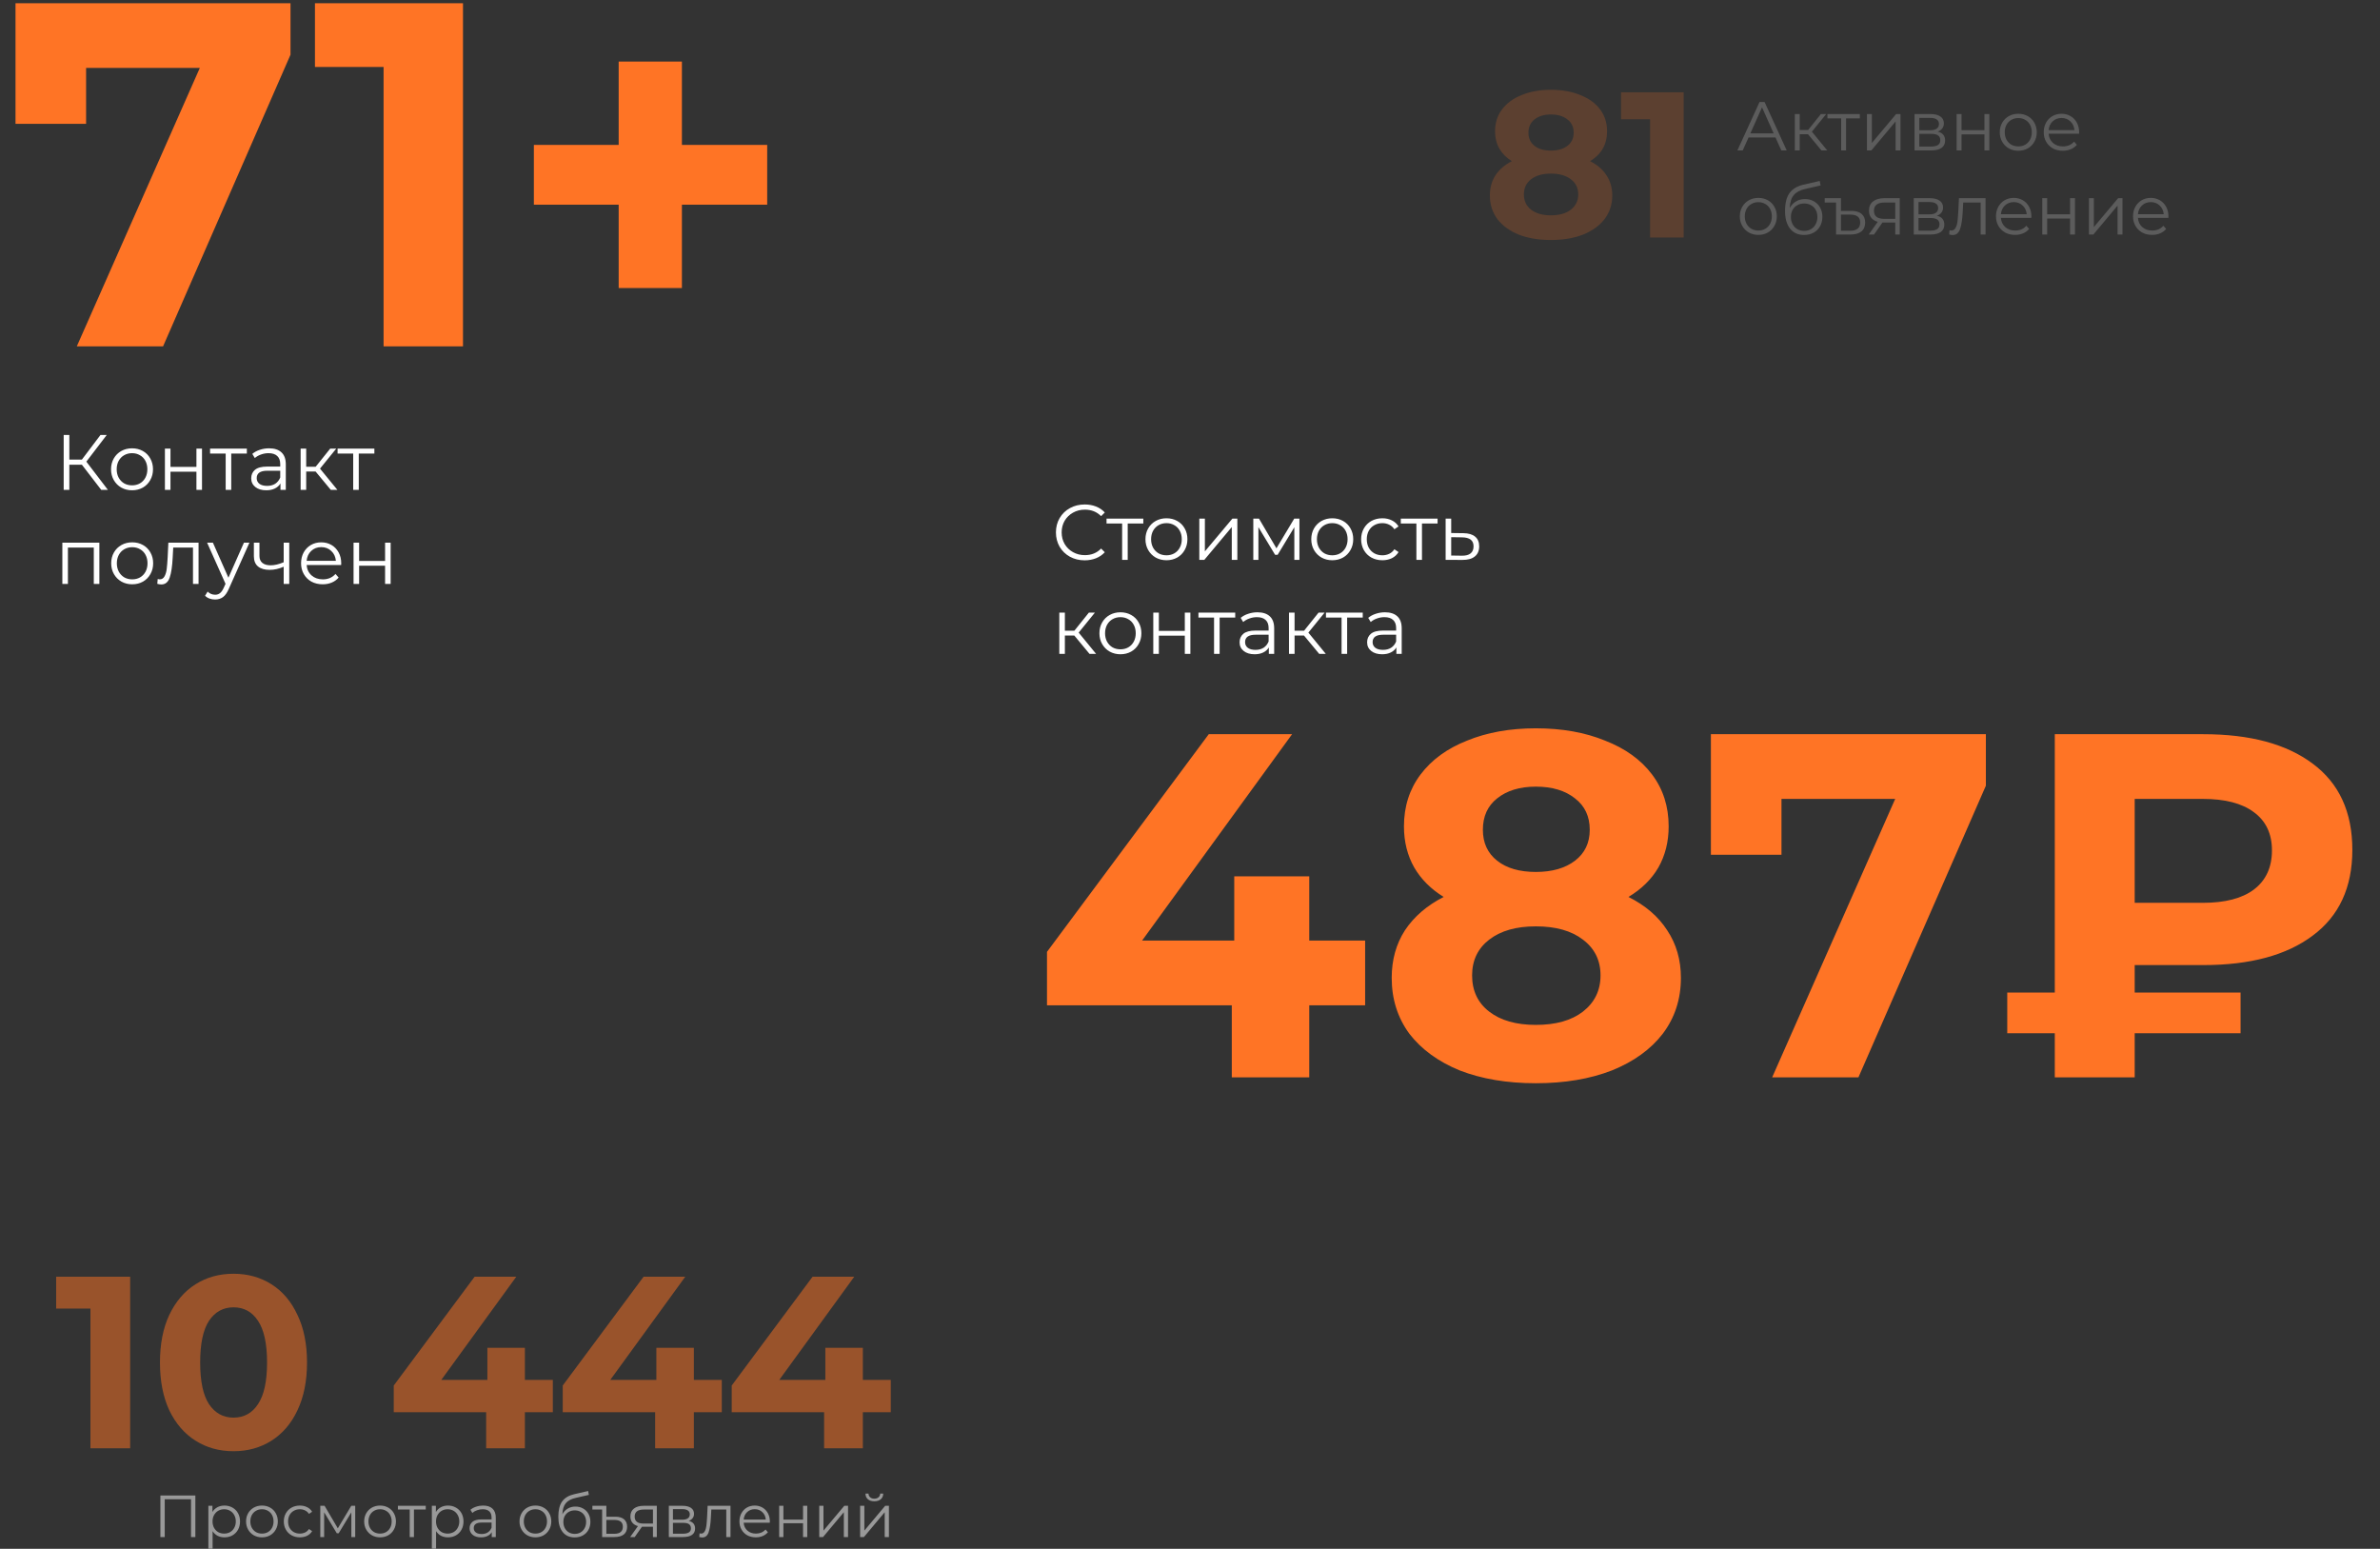 <?xml version="1.0" encoding="UTF-8"?> <svg xmlns="http://www.w3.org/2000/svg" width="481" height="313" viewBox="0 0 481 313" fill="none"><rect x="0" y="0" width="481" height="313" fill="#333333" stroke="none"/><path d="M58.712 0.653V11.055L32.954 70H15.519L40.384 13.73H17.401V25.024H3.135V0.653H58.712ZM93.571 0.653V70H77.523V13.532H63.653V0.653H93.571ZM155.052 41.37H137.815V58.211H125.035V41.37H107.897V29.284H125.035V12.442H137.815V29.284H155.052V41.37Z" fill="#FF7425"></path><path opacity="0.5" d="M26.306 258.004V292.678H18.281V264.444H11.347V258.004H26.306ZM47.189 293.272C44.316 293.272 41.757 292.562 39.511 291.142C37.266 289.722 35.499 287.675 34.211 285C32.956 282.292 32.329 279.073 32.329 275.341C32.329 271.61 32.956 268.406 34.211 265.732C35.499 263.024 37.266 260.96 39.511 259.54C41.757 258.12 44.316 257.41 47.189 257.41C50.062 257.41 52.621 258.12 54.867 259.54C57.112 260.96 58.862 263.024 60.117 265.732C61.405 268.406 62.049 271.61 62.049 275.341C62.049 279.073 61.405 282.292 60.117 285C58.862 287.675 57.112 289.722 54.867 291.142C52.621 292.562 50.062 293.272 47.189 293.272ZM47.189 286.486C49.303 286.486 50.954 285.578 52.142 283.762C53.364 281.946 53.975 279.139 53.975 275.341C53.975 271.544 53.364 268.737 52.142 266.92C50.954 265.104 49.303 264.196 47.189 264.196C45.109 264.196 43.458 265.104 42.236 266.92C41.047 268.737 40.453 271.544 40.453 275.341C40.453 279.139 41.047 281.946 42.236 283.762C43.458 285.578 45.109 286.486 47.189 286.486ZM111.727 285.396H106.08V292.678H98.254V285.396H79.579V279.997L95.925 258.004H104.346L89.189 278.858H98.501V272.369H106.08V278.858H111.727V285.396ZM145.877 285.396H140.231V292.678H132.404V285.396H113.73V279.997L130.076 258.004H138.497L123.34 278.858H132.652V272.369H140.231V278.858H145.877V285.396ZM180.028 285.396H174.382V292.678H166.555V285.396H147.881V279.997L164.227 258.004H172.648L157.491 278.858H166.803V272.369H174.382V278.858H180.028V285.396Z" fill="#FF7425"></path><path opacity="0.2" d="M321.355 32.57C322.808 33.296 323.913 34.247 324.667 35.421C325.45 36.595 325.841 37.951 325.841 39.488C325.841 41.305 325.324 42.898 324.29 44.268C323.256 45.61 321.802 46.658 319.929 47.413C318.056 48.14 315.89 48.503 313.43 48.503C310.97 48.503 308.804 48.14 306.931 47.413C305.086 46.658 303.646 45.61 302.612 44.268C301.605 42.898 301.102 41.305 301.102 39.488C301.102 37.951 301.48 36.595 302.234 35.421C303.017 34.247 304.121 33.296 305.547 32.57C304.457 31.899 303.618 31.06 303.031 30.054C302.444 29.02 302.151 27.845 302.151 26.532C302.151 24.826 302.626 23.345 303.576 22.087C304.527 20.829 305.854 19.865 307.56 19.194C309.265 18.495 311.222 18.145 313.43 18.145C315.666 18.145 317.637 18.495 319.342 19.194C321.075 19.865 322.417 20.829 323.367 22.087C324.318 23.345 324.793 24.826 324.793 26.532C324.793 27.845 324.5 29.02 323.913 30.054C323.325 31.06 322.473 31.899 321.355 32.57ZM313.43 23.135C312.06 23.135 310.956 23.471 310.117 24.142C309.307 24.785 308.901 25.679 308.901 26.825C308.901 27.943 309.307 28.824 310.117 29.467C310.928 30.11 312.032 30.431 313.43 30.431C314.828 30.431 315.946 30.11 316.784 29.467C317.623 28.824 318.042 27.943 318.042 26.825C318.042 25.679 317.623 24.785 316.784 24.142C315.946 23.471 314.828 23.135 313.43 23.135ZM313.43 43.513C315.135 43.513 316.477 43.136 317.455 42.381C318.462 41.599 318.965 40.564 318.965 39.279C318.965 37.993 318.462 36.972 317.455 36.218C316.477 35.463 315.135 35.085 313.43 35.085C311.753 35.085 310.425 35.463 309.446 36.218C308.468 36.972 307.979 37.993 307.979 39.279C307.979 40.592 308.468 41.627 309.446 42.381C310.425 43.136 311.753 43.513 313.43 43.513ZM340.272 18.649V48H333.479V24.1H327.609V18.649H340.272Z" fill="#FF7425"></path><path d="M16.548 93.912H14.012V99H12.87V87.905H14.012V92.882H16.548L20.304 87.905H21.572L17.451 93.294L21.81 99H20.463L16.548 93.912ZM26.69 99.079C25.887 99.079 25.163 98.9 24.519 98.54C23.874 98.171 23.367 97.663 22.997 97.019C22.627 96.374 22.442 95.645 22.442 94.831C22.442 94.018 22.627 93.288 22.997 92.644C23.367 91.999 23.874 91.497 24.519 91.138C25.163 90.779 25.887 90.599 26.69 90.599C27.493 90.599 28.217 90.779 28.862 91.138C29.506 91.497 30.008 91.999 30.367 92.644C30.737 93.288 30.922 94.018 30.922 94.831C30.922 95.645 30.737 96.374 30.367 97.019C30.008 97.663 29.506 98.171 28.862 98.54C28.217 98.9 27.493 99.079 26.69 99.079ZM26.69 98.081C27.282 98.081 27.81 97.949 28.275 97.684C28.751 97.41 29.121 97.024 29.385 96.527C29.649 96.031 29.781 95.465 29.781 94.831C29.781 94.197 29.649 93.632 29.385 93.135C29.121 92.639 28.751 92.258 28.275 91.994C27.81 91.719 27.282 91.582 26.69 91.582C26.098 91.582 25.565 91.719 25.089 91.994C24.624 92.258 24.254 92.639 23.98 93.135C23.715 93.632 23.583 94.197 23.583 94.831C23.583 95.465 23.715 96.031 23.98 96.527C24.254 97.024 24.624 97.41 25.089 97.684C25.565 97.949 26.098 98.081 26.69 98.081ZM33.328 90.663H34.453V94.356H39.699V90.663H40.825V99H39.699V95.323H34.453V99H33.328V90.663ZM49.888 91.661H46.734V99H45.609V91.661H42.454V90.663H49.888V91.661ZM54.384 90.599C55.473 90.599 56.308 90.874 56.889 91.423C57.47 91.962 57.761 92.765 57.761 93.833V99H56.683V97.7C56.429 98.133 56.054 98.472 55.557 98.715C55.071 98.958 54.49 99.079 53.814 99.079C52.884 99.079 52.144 98.857 51.595 98.413C51.045 97.97 50.77 97.383 50.77 96.654C50.77 95.946 51.024 95.376 51.531 94.942C52.049 94.509 52.868 94.292 53.988 94.292H56.635V93.785C56.635 93.067 56.434 92.522 56.033 92.153C55.631 91.772 55.045 91.582 54.273 91.582C53.745 91.582 53.238 91.672 52.752 91.851C52.266 92.02 51.848 92.258 51.5 92.565L50.992 91.725C51.415 91.365 51.922 91.091 52.514 90.9C53.106 90.7 53.729 90.599 54.384 90.599ZM53.988 98.192C54.622 98.192 55.166 98.049 55.621 97.764C56.075 97.468 56.413 97.045 56.635 96.496V95.132H54.02C52.593 95.132 51.88 95.629 51.88 96.622C51.88 97.109 52.065 97.494 52.435 97.779C52.805 98.054 53.322 98.192 53.988 98.192ZM63.784 95.291H61.882V99H60.757V90.663H61.882V94.324H63.8L66.732 90.663H67.953L64.672 94.704L68.191 99H66.859L63.784 95.291ZM75.661 91.661H72.507V99H71.381V91.661H68.227V90.663H75.661V91.661ZM20.082 109.663V118H18.957V110.661H13.726V118H12.601V109.663H20.082ZM26.721 118.079C25.918 118.079 25.194 117.9 24.55 117.54C23.905 117.17 23.398 116.663 23.028 116.019C22.658 115.374 22.473 114.645 22.473 113.831C22.473 113.018 22.658 112.288 23.028 111.644C23.398 110.999 23.905 110.497 24.55 110.138C25.194 109.779 25.918 109.599 26.721 109.599C27.524 109.599 28.248 109.779 28.893 110.138C29.537 110.497 30.039 110.999 30.398 111.644C30.768 112.288 30.953 113.018 30.953 113.831C30.953 114.645 30.768 115.374 30.398 116.019C30.039 116.663 29.537 117.17 28.893 117.54C28.248 117.9 27.524 118.079 26.721 118.079ZM26.721 117.081C27.313 117.081 27.841 116.949 28.306 116.684C28.782 116.41 29.151 116.024 29.416 115.527C29.68 115.031 29.812 114.465 29.812 113.831C29.812 113.197 29.68 112.632 29.416 112.135C29.151 111.639 28.782 111.258 28.306 110.994C27.841 110.719 27.313 110.582 26.721 110.582C26.129 110.582 25.596 110.719 25.12 110.994C24.655 111.258 24.285 111.639 24.011 112.135C23.747 112.632 23.614 113.197 23.614 113.831C23.614 114.465 23.747 115.031 24.011 115.527C24.285 116.024 24.655 116.41 25.12 116.684C25.596 116.949 26.129 117.081 26.721 117.081ZM40.128 109.663V118H39.002V110.661H35.008L34.897 112.722C34.812 114.455 34.612 115.786 34.295 116.716C33.978 117.646 33.412 118.111 32.599 118.111C32.377 118.111 32.107 118.069 31.79 117.984L31.87 117.017C32.06 117.06 32.192 117.081 32.266 117.081C32.699 117.081 33.027 116.88 33.249 116.478C33.471 116.077 33.618 115.58 33.692 114.988C33.766 114.397 33.83 113.615 33.883 112.642L34.025 109.663H40.128ZM50.412 109.663L46.243 118.999C45.905 119.781 45.514 120.335 45.071 120.663C44.627 120.99 44.093 121.154 43.47 121.154C43.068 121.154 42.693 121.091 42.344 120.964C41.996 120.837 41.694 120.647 41.441 120.393L41.964 119.553C42.386 119.976 42.894 120.187 43.486 120.187C43.866 120.187 44.188 120.082 44.452 119.87C44.727 119.659 44.981 119.3 45.213 118.793L45.578 117.984L41.853 109.663H43.026L46.164 116.748L49.303 109.663H50.412ZM58.458 109.663V118H57.333V114.529C56.371 114.951 55.425 115.163 54.496 115.163C53.492 115.163 52.71 114.936 52.15 114.481C51.59 114.016 51.31 113.324 51.31 112.405V109.663H52.435V112.341C52.435 112.965 52.636 113.44 53.037 113.768C53.439 114.085 53.994 114.243 54.702 114.243C55.484 114.243 56.361 114.037 57.333 113.625V109.663H58.458ZM68.946 114.18H61.971C62.035 115.046 62.368 115.749 62.97 116.288C63.572 116.816 64.333 117.081 65.252 117.081C65.77 117.081 66.246 116.991 66.679 116.811C67.112 116.621 67.487 116.346 67.804 115.987L68.438 116.716C68.069 117.16 67.604 117.498 67.043 117.731C66.494 117.963 65.886 118.079 65.221 118.079C64.365 118.079 63.604 117.9 62.938 117.54C62.283 117.17 61.771 116.663 61.401 116.019C61.031 115.374 60.846 114.645 60.846 113.831C60.846 113.018 61.02 112.288 61.369 111.644C61.728 110.999 62.214 110.497 62.827 110.138C63.451 109.779 64.148 109.599 64.919 109.599C65.691 109.599 66.383 109.779 66.996 110.138C67.609 110.497 68.09 110.999 68.438 111.644C68.787 112.278 68.962 113.007 68.962 113.831L68.946 114.18ZM64.919 110.566C64.116 110.566 63.44 110.825 62.891 111.343C62.352 111.85 62.045 112.516 61.971 113.34H67.884C67.81 112.516 67.498 111.85 66.948 111.343C66.409 110.825 65.733 110.566 64.919 110.566ZM71.453 109.663H72.578V113.356H77.825V109.663H78.95V118H77.825V114.323H72.578V118H71.453V109.663Z" fill="white"></path><path opacity="0.2" d="M358.832 27.785H353.381L352.207 30.398H351.131L355.603 20.615H356.623L361.096 30.398H360.006L358.832 27.785ZM358.454 26.946L356.106 21.691L353.758 26.946H358.454ZM365.403 27.128H363.726V30.398H362.733V23.047H363.726V26.275H365.417L368.003 23.047H369.079L366.186 26.611L369.288 30.398H368.114L365.403 27.128ZM375.876 23.927H373.094V30.398H372.102V23.927H369.321V23.047H375.876V23.927ZM377.311 23.047H378.303V28.889L383.209 23.047H384.089V30.398H383.097V24.556L378.205 30.398H377.311V23.047ZM391.616 26.597C392.613 26.83 393.111 27.431 393.111 28.4C393.111 29.043 392.874 29.537 392.398 29.881C391.923 30.226 391.215 30.398 390.274 30.398H386.933V23.047H390.176C391.015 23.047 391.672 23.21 392.147 23.536C392.622 23.862 392.86 24.328 392.86 24.933C392.86 25.334 392.748 25.679 392.524 25.968C392.31 26.247 392.007 26.457 391.616 26.597ZM387.898 26.317H390.106C390.675 26.317 391.108 26.21 391.406 25.996C391.713 25.781 391.867 25.469 391.867 25.059C391.867 24.649 391.713 24.342 391.406 24.137C391.108 23.932 390.675 23.829 390.106 23.829H387.898V26.317ZM390.232 29.616C390.866 29.616 391.341 29.513 391.658 29.308C391.974 29.103 392.133 28.782 392.133 28.344C392.133 27.906 391.988 27.584 391.699 27.379C391.411 27.165 390.954 27.058 390.33 27.058H387.898V29.616H390.232ZM395.437 23.047H396.429V26.303H401.056V23.047H402.048V30.398H401.056V27.156H396.429V30.398H395.437V23.047ZM407.901 30.468C407.193 30.468 406.555 30.31 405.987 29.993C405.418 29.667 404.971 29.22 404.645 28.651C404.319 28.083 404.156 27.44 404.156 26.723C404.156 26.005 404.319 25.362 404.645 24.794C404.971 24.225 405.418 23.783 405.987 23.466C406.555 23.149 407.193 22.991 407.901 22.991C408.61 22.991 409.248 23.149 409.816 23.466C410.385 23.783 410.827 24.225 411.144 24.794C411.47 25.362 411.633 26.005 411.633 26.723C411.633 27.44 411.47 28.083 411.144 28.651C410.827 29.22 410.385 29.667 409.816 29.993C409.248 30.31 408.61 30.468 407.901 30.468ZM407.901 29.588C408.423 29.588 408.889 29.471 409.299 29.238C409.718 28.996 410.045 28.656 410.278 28.218C410.51 27.78 410.627 27.282 410.627 26.723C410.627 26.163 410.51 25.665 410.278 25.227C410.045 24.789 409.718 24.454 409.299 24.221C408.889 23.978 408.423 23.857 407.901 23.857C407.38 23.857 406.909 23.978 406.49 24.221C406.08 24.454 405.754 24.789 405.511 25.227C405.278 25.665 405.162 26.163 405.162 26.723C405.162 27.282 405.278 27.78 405.511 28.218C405.754 28.656 406.08 28.996 406.49 29.238C406.909 29.471 407.38 29.588 407.901 29.588ZM420.183 27.03H414.034C414.09 27.794 414.383 28.414 414.914 28.889C415.445 29.355 416.116 29.588 416.927 29.588C417.383 29.588 417.803 29.509 418.185 29.35C418.567 29.183 418.898 28.94 419.177 28.623L419.736 29.266C419.41 29.658 419 29.956 418.506 30.161C418.022 30.366 417.486 30.468 416.899 30.468C416.144 30.468 415.473 30.31 414.886 29.993C414.309 29.667 413.857 29.22 413.531 28.651C413.204 28.083 413.041 27.44 413.041 26.723C413.041 26.005 413.195 25.362 413.503 24.794C413.819 24.225 414.248 23.783 414.788 23.466C415.338 23.149 415.953 22.991 416.633 22.991C417.314 22.991 417.924 23.149 418.464 23.466C419.005 23.783 419.429 24.225 419.736 24.794C420.044 25.353 420.197 25.996 420.197 26.723L420.183 27.03ZM416.633 23.843C415.925 23.843 415.329 24.072 414.844 24.528C414.369 24.975 414.099 25.562 414.034 26.289H419.247C419.182 25.562 418.907 24.975 418.422 24.528C417.947 24.072 417.351 23.843 416.633 23.843ZM355.366 47.468C354.657 47.468 354.019 47.31 353.451 46.993C352.882 46.667 352.435 46.22 352.109 45.651C351.783 45.083 351.62 44.44 351.62 43.722C351.62 43.005 351.783 42.362 352.109 41.794C352.435 41.225 352.882 40.783 353.451 40.466C354.019 40.149 354.657 39.991 355.366 39.991C356.074 39.991 356.712 40.149 357.28 40.466C357.849 40.783 358.291 41.225 358.608 41.794C358.934 42.362 359.097 43.005 359.097 43.722C359.097 44.44 358.934 45.083 358.608 45.651C358.291 46.22 357.849 46.667 357.28 46.993C356.712 47.31 356.074 47.468 355.366 47.468ZM355.366 46.588C355.887 46.588 356.353 46.471 356.763 46.238C357.183 45.996 357.509 45.656 357.742 45.218C357.975 44.78 358.091 44.282 358.091 43.722C358.091 43.163 357.975 42.665 357.742 42.227C357.509 41.789 357.183 41.454 356.763 41.221C356.353 40.978 355.887 40.857 355.366 40.857C354.844 40.857 354.373 40.978 353.954 41.221C353.544 41.454 353.218 41.789 352.975 42.227C352.743 42.665 352.626 43.163 352.626 43.722C352.626 44.282 352.743 44.78 352.975 45.218C353.218 45.656 353.544 45.996 353.954 46.238C354.373 46.471 354.844 46.588 355.366 46.588ZM364.782 40.228C365.463 40.228 366.068 40.382 366.599 40.69C367.14 40.988 367.559 41.412 367.857 41.962C368.155 42.502 368.304 43.121 368.304 43.82C368.304 44.538 368.146 45.176 367.829 45.735C367.522 46.285 367.088 46.714 366.529 47.021C365.97 47.329 365.327 47.482 364.601 47.482C363.38 47.482 362.434 47.054 361.763 46.196C361.092 45.339 360.757 44.156 360.757 42.646C360.757 41.072 361.055 39.865 361.651 39.026C362.257 38.188 363.198 37.619 364.475 37.321L367.773 36.566L367.941 37.475L364.838 38.188C363.785 38.421 363.012 38.835 362.518 39.432C362.024 40.019 361.754 40.89 361.707 42.045C362.006 41.477 362.42 41.034 362.951 40.718C363.482 40.391 364.093 40.228 364.782 40.228ZM364.629 46.658C365.141 46.658 365.598 46.541 365.998 46.308C366.408 46.066 366.725 45.73 366.949 45.302C367.182 44.873 367.298 44.389 367.298 43.848C367.298 43.308 367.186 42.833 366.963 42.423C366.739 42.013 366.422 41.696 366.012 41.472C365.612 41.239 365.15 41.123 364.629 41.123C364.107 41.123 363.641 41.239 363.231 41.472C362.83 41.696 362.513 42.013 362.28 42.423C362.057 42.833 361.945 43.308 361.945 43.848C361.945 44.389 362.057 44.873 362.28 45.302C362.513 45.73 362.835 46.066 363.245 46.308C363.655 46.541 364.116 46.658 364.629 46.658ZM374.17 42.618C375.074 42.618 375.763 42.823 376.238 43.233C376.714 43.643 376.951 44.221 376.951 44.967C376.951 45.758 376.695 46.364 376.182 46.783C375.67 47.193 374.934 47.398 373.974 47.398H371.067V40.927H368.775V40.047H372.059V42.618H374.17ZM373.96 46.63C374.612 46.63 375.106 46.49 375.442 46.21C375.777 45.931 375.945 45.516 375.945 44.967C375.945 43.904 375.283 43.373 373.96 43.373H372.059V46.63H373.96ZM383.94 40.047V47.398H383.032V44.967H380.725H380.446L378.741 47.398H377.664L379.495 44.827C378.927 44.668 378.489 44.398 378.182 44.016C377.874 43.634 377.72 43.15 377.72 42.562C377.72 41.742 378 41.118 378.559 40.69C379.118 40.261 379.882 40.047 380.851 40.047H383.94ZM378.727 42.59C378.727 43.681 379.421 44.226 380.809 44.226H383.032V40.927H380.879C379.444 40.927 378.727 41.482 378.727 42.59ZM391.452 43.597C392.449 43.83 392.947 44.431 392.947 45.4C392.947 46.043 392.71 46.536 392.235 46.881C391.759 47.226 391.051 47.398 390.11 47.398H386.77V40.047H390.012C390.851 40.047 391.508 40.21 391.983 40.536C392.458 40.862 392.696 41.328 392.696 41.934C392.696 42.334 392.584 42.679 392.36 42.968C392.146 43.247 391.843 43.457 391.452 43.597ZM387.734 43.317H389.942C390.511 43.317 390.944 43.21 391.242 42.996C391.55 42.781 391.703 42.469 391.703 42.059C391.703 41.649 391.55 41.342 391.242 41.137C390.944 40.932 390.511 40.829 389.942 40.829H387.734V43.317ZM390.068 46.616C390.702 46.616 391.177 46.513 391.494 46.308C391.811 46.103 391.969 45.782 391.969 45.344C391.969 44.906 391.825 44.584 391.536 44.379C391.247 44.165 390.79 44.058 390.166 44.058H387.734V46.616H390.068ZM401.283 40.047V47.398H400.291V40.927H396.769L396.671 42.744C396.596 44.272 396.419 45.446 396.14 46.266C395.86 47.086 395.362 47.496 394.644 47.496C394.448 47.496 394.211 47.459 393.931 47.385L394.001 46.532C394.169 46.569 394.285 46.588 394.351 46.588C394.733 46.588 395.021 46.411 395.217 46.057C395.413 45.703 395.543 45.265 395.609 44.743C395.674 44.221 395.73 43.532 395.776 42.674L395.902 40.047H401.283ZM410.533 44.03H404.384C404.44 44.794 404.733 45.414 405.264 45.889C405.795 46.355 406.466 46.588 407.277 46.588C407.733 46.588 408.153 46.509 408.535 46.35C408.917 46.182 409.248 45.94 409.527 45.623L410.086 46.266C409.76 46.658 409.35 46.956 408.856 47.161C408.372 47.366 407.836 47.468 407.249 47.468C406.494 47.468 405.823 47.31 405.236 46.993C404.659 46.667 404.207 46.22 403.88 45.651C403.554 45.083 403.391 44.44 403.391 43.722C403.391 43.005 403.545 42.362 403.853 41.794C404.169 41.225 404.598 40.783 405.138 40.466C405.688 40.149 406.303 39.991 406.983 39.991C407.664 39.991 408.274 40.149 408.814 40.466C409.355 40.783 409.779 41.225 410.086 41.794C410.394 42.353 410.547 42.996 410.547 43.722L410.533 44.03ZM406.983 40.843C406.275 40.843 405.679 41.072 405.194 41.528C404.719 41.975 404.449 42.562 404.384 43.289H409.597C409.532 42.562 409.257 41.975 408.772 41.528C408.297 41.072 407.701 40.843 406.983 40.843ZM412.744 40.047H413.736V43.303H418.363V40.047H419.355V47.398H418.363V44.156H413.736V47.398H412.744V40.047ZM422.176 40.047H423.168V45.889L428.074 40.047H428.954V47.398H427.962V41.556L423.07 47.398H422.176V40.047ZM438.228 44.03H432.078C432.134 44.794 432.427 45.414 432.959 45.889C433.49 46.355 434.161 46.588 434.971 46.588C435.428 46.588 435.847 46.509 436.229 46.35C436.611 46.182 436.942 45.94 437.221 45.623L437.781 46.266C437.454 46.658 437.044 46.956 436.551 47.161C436.066 47.366 435.53 47.468 434.943 47.468C434.188 47.468 433.518 47.31 432.931 46.993C432.353 46.667 431.901 46.22 431.575 45.651C431.249 45.083 431.086 44.44 431.086 43.722C431.086 43.005 431.239 42.362 431.547 41.794C431.864 41.225 432.292 40.783 432.833 40.466C433.382 40.149 433.997 39.991 434.678 39.991C435.358 39.991 435.968 40.149 436.509 40.466C437.049 40.783 437.473 41.225 437.781 41.794C438.088 42.353 438.242 42.996 438.242 43.722L438.228 44.03ZM434.678 40.843C433.969 40.843 433.373 41.072 432.889 41.528C432.413 41.975 432.143 42.562 432.078 43.289H437.291C437.226 42.562 436.951 41.975 436.467 41.528C435.991 41.072 435.395 40.843 434.678 40.843Z" fill="white"></path><path d="M275.894 203.156H264.6V217.719H248.947V203.156H211.599V192.358L244.291 148.372H261.133L230.818 190.079H249.443V177.101H264.6V190.079H275.894V203.156ZM329.114 181.262C332.548 182.979 335.157 185.225 336.94 187.999C338.789 190.773 339.714 193.976 339.714 197.608C339.714 201.901 338.492 205.666 336.049 208.902C333.605 212.072 330.171 214.549 325.746 216.332C321.321 218.049 316.202 218.908 310.39 218.908C304.578 218.908 299.46 218.049 295.035 216.332C290.676 214.549 287.275 212.072 284.831 208.902C282.454 205.666 281.265 201.901 281.265 197.608C281.265 193.976 282.156 190.773 283.94 187.999C285.789 185.225 288.398 182.979 291.766 181.262C289.19 179.677 287.209 177.696 285.822 175.318C284.435 172.875 283.741 170.101 283.741 166.997C283.741 162.968 284.864 159.468 287.11 156.496C289.355 153.524 292.492 151.245 296.521 149.66C300.55 148.009 305.173 147.183 310.39 147.183C315.674 147.183 320.33 148.009 324.359 149.66C328.453 151.245 331.624 153.524 333.869 156.496C336.115 159.468 337.237 162.968 337.237 166.997C337.237 170.101 336.544 172.875 335.157 175.318C333.77 177.696 331.756 179.677 329.114 181.262ZM310.39 158.972C307.154 158.972 304.545 159.765 302.564 161.35C300.649 162.869 299.691 164.982 299.691 167.69C299.691 170.332 300.649 172.412 302.564 173.931C304.479 175.45 307.088 176.21 310.39 176.21C313.693 176.21 316.334 175.45 318.316 173.931C320.297 172.412 321.288 170.332 321.288 167.69C321.288 164.982 320.297 162.869 318.316 161.35C316.334 159.765 313.693 158.972 310.39 158.972ZM310.39 207.119C314.419 207.119 317.589 206.227 319.901 204.444C322.278 202.595 323.467 200.151 323.467 197.113C323.467 194.075 322.278 191.664 319.901 189.881C317.589 188.098 314.419 187.206 310.39 187.206C306.428 187.206 303.291 188.098 300.979 189.881C298.667 191.664 297.512 194.075 297.512 197.113C297.512 200.217 298.667 202.661 300.979 204.444C303.291 206.227 306.428 207.119 310.39 207.119ZM401.349 148.372V158.774L375.592 217.719H358.156L383.022 161.449H360.038V172.743H345.773V148.372H401.349ZM431.424 195.033V200.58H452.822V208.803H431.424V217.719H415.276V208.803H405.667V200.58H415.276V148.372H445.293C454.738 148.372 462.102 150.354 467.385 154.316C472.735 158.279 475.41 164.091 475.41 171.752C475.41 179.347 472.735 185.126 467.385 189.089C462.102 193.051 454.738 195.033 445.293 195.033H431.424ZM459.163 171.851C459.163 168.483 457.941 165.907 455.497 164.124C453.12 162.341 449.685 161.449 445.194 161.449H431.424V182.451H445.194C449.685 182.451 453.12 181.559 455.497 179.776C457.941 177.927 459.163 175.285 459.163 171.851Z" fill="#FF7425"></path><path d="M219.206 113.234C218.107 113.234 217.114 112.991 216.226 112.505C215.349 112.019 214.657 111.348 214.15 110.492C213.653 109.625 213.405 108.658 213.405 107.591C213.405 106.524 213.653 105.562 214.15 104.706C214.657 103.84 215.354 103.163 216.242 102.677C217.13 102.191 218.123 101.948 219.222 101.948C220.046 101.948 220.807 102.085 221.504 102.36C222.202 102.635 222.794 103.037 223.28 103.565L222.535 104.31C221.668 103.433 220.574 102.994 219.254 102.994C218.377 102.994 217.579 103.195 216.86 103.597C216.142 103.998 215.576 104.548 215.164 105.245C214.763 105.942 214.562 106.724 214.562 107.591C214.562 108.457 214.763 109.239 215.164 109.937C215.576 110.634 216.142 111.184 216.86 111.585C217.579 111.987 218.377 112.188 219.254 112.188C220.585 112.188 221.679 111.744 222.535 110.856L223.28 111.601C222.794 112.13 222.197 112.536 221.489 112.822C220.791 113.096 220.03 113.234 219.206 113.234ZM231.065 105.8H227.911V113.139H226.785V105.8H223.631V104.801H231.065V105.8ZM235.745 113.218C234.942 113.218 234.218 113.038 233.573 112.679C232.929 112.309 232.421 111.802 232.052 111.157C231.682 110.513 231.497 109.784 231.497 108.97C231.497 108.156 231.682 107.427 232.052 106.783C232.421 106.138 232.929 105.636 233.573 105.277C234.218 104.917 234.942 104.738 235.745 104.738C236.548 104.738 237.272 104.917 237.916 105.277C238.561 105.636 239.063 106.138 239.422 106.783C239.792 107.427 239.977 108.156 239.977 108.97C239.977 109.784 239.792 110.513 239.422 111.157C239.063 111.802 238.561 112.309 237.916 112.679C237.272 113.038 236.548 113.218 235.745 113.218ZM235.745 112.219C236.337 112.219 236.865 112.087 237.33 111.823C237.805 111.548 238.175 111.163 238.439 110.666C238.704 110.169 238.836 109.604 238.836 108.97C238.836 108.336 238.704 107.771 238.439 107.274C238.175 106.777 237.805 106.397 237.33 106.133C236.865 105.858 236.337 105.721 235.745 105.721C235.153 105.721 234.619 105.858 234.144 106.133C233.679 106.397 233.309 106.777 233.034 107.274C232.77 107.771 232.638 108.336 232.638 108.97C232.638 109.604 232.77 110.169 233.034 110.666C233.309 111.163 233.679 111.548 234.144 111.823C234.619 112.087 235.153 112.219 235.745 112.219ZM242.382 104.801H243.508V111.427L249.071 104.801H250.07V113.139H248.944V106.513L243.397 113.139H242.382V104.801ZM262.615 104.801V113.139H261.585V106.545L258.209 112.124H257.701L254.325 106.529V113.139H253.295V104.801H254.436L257.971 110.809L261.569 104.801H262.615ZM269.257 113.218C268.454 113.218 267.73 113.038 267.086 112.679C266.441 112.309 265.934 111.802 265.564 111.157C265.194 110.513 265.009 109.784 265.009 108.97C265.009 108.156 265.194 107.427 265.564 106.783C265.934 106.138 266.441 105.636 267.086 105.277C267.73 104.917 268.454 104.738 269.257 104.738C270.06 104.738 270.784 104.917 271.429 105.277C272.073 105.636 272.575 106.138 272.934 106.783C273.304 107.427 273.489 108.156 273.489 108.97C273.489 109.784 273.304 110.513 272.934 111.157C272.575 111.802 272.073 112.309 271.429 112.679C270.784 113.038 270.06 113.218 269.257 113.218ZM269.257 112.219C269.849 112.219 270.377 112.087 270.842 111.823C271.318 111.548 271.688 111.163 271.952 110.666C272.216 110.169 272.348 109.604 272.348 108.97C272.348 108.336 272.216 107.771 271.952 107.274C271.688 106.777 271.318 106.397 270.842 106.133C270.377 105.858 269.849 105.721 269.257 105.721C268.665 105.721 268.132 105.858 267.656 106.133C267.191 106.397 266.821 106.777 266.547 107.274C266.283 107.771 266.15 108.336 266.15 108.97C266.15 109.604 266.283 110.169 266.547 110.666C266.821 111.163 267.191 111.548 267.656 111.823C268.132 112.087 268.665 112.219 269.257 112.219ZM279.382 113.218C278.557 113.218 277.818 113.038 277.163 112.679C276.518 112.32 276.011 111.818 275.641 111.173C275.271 110.518 275.086 109.784 275.086 108.97C275.086 108.156 275.271 107.427 275.641 106.783C276.011 106.138 276.518 105.636 277.163 105.277C277.818 104.917 278.557 104.738 279.382 104.738C280.1 104.738 280.739 104.88 281.3 105.166C281.87 105.441 282.319 105.847 282.647 106.386L281.807 106.957C281.532 106.545 281.183 106.238 280.761 106.038C280.338 105.826 279.878 105.721 279.382 105.721C278.779 105.721 278.235 105.858 277.749 106.133C277.273 106.397 276.898 106.777 276.624 107.274C276.359 107.771 276.227 108.336 276.227 108.97C276.227 109.615 276.359 110.185 276.624 110.682C276.898 111.168 277.273 111.548 277.749 111.823C278.235 112.087 278.779 112.219 279.382 112.219C279.878 112.219 280.338 112.119 280.761 111.918C281.183 111.717 281.532 111.411 281.807 110.999L282.647 111.569C282.319 112.108 281.87 112.52 281.3 112.806C280.729 113.081 280.09 113.218 279.382 113.218ZM290.536 105.8H287.382V113.139H286.256V105.8H283.102V104.801H290.536V105.8ZM295.745 107.749C296.791 107.76 297.584 107.992 298.123 108.447C298.672 108.901 298.947 109.556 298.947 110.412C298.947 111.3 298.651 111.982 298.059 112.457C297.478 112.933 296.633 113.165 295.523 113.155L292.163 113.139V104.801H293.288V107.718L295.745 107.749ZM295.46 112.299C296.231 112.309 296.813 112.156 297.204 111.839C297.605 111.511 297.806 111.036 297.806 110.412C297.806 109.799 297.61 109.345 297.219 109.049C296.828 108.753 296.242 108.6 295.46 108.59L293.288 108.558V112.267L295.46 112.299ZM217.114 128.43H215.212V132.139H214.086V123.801H215.212V127.463H217.13L220.062 123.801H221.282L218.001 127.843L221.52 132.139H220.189L217.114 128.43ZM226.442 132.218C225.639 132.218 224.915 132.038 224.27 131.679C223.626 131.309 223.118 130.802 222.749 130.157C222.379 129.513 222.194 128.784 222.194 127.97C222.194 127.156 222.379 126.427 222.749 125.783C223.118 125.138 223.626 124.636 224.27 124.277C224.915 123.917 225.639 123.738 226.442 123.738C227.245 123.738 227.969 123.917 228.613 124.277C229.258 124.636 229.76 125.138 230.119 125.783C230.489 126.427 230.674 127.156 230.674 127.97C230.674 128.784 230.489 129.513 230.119 130.157C229.76 130.802 229.258 131.309 228.613 131.679C227.969 132.038 227.245 132.218 226.442 132.218ZM226.442 131.219C227.034 131.219 227.562 131.087 228.027 130.823C228.502 130.548 228.872 130.163 229.136 129.666C229.401 129.169 229.533 128.604 229.533 127.97C229.533 127.336 229.401 126.771 229.136 126.274C228.872 125.777 228.502 125.397 228.027 125.133C227.562 124.858 227.034 124.721 226.442 124.721C225.85 124.721 225.316 124.858 224.841 125.133C224.376 125.397 224.006 125.777 223.731 126.274C223.467 126.771 223.335 127.336 223.335 127.97C223.335 128.604 223.467 129.169 223.731 129.666C224.006 130.163 224.376 130.548 224.841 130.823C225.316 131.087 225.85 131.219 226.442 131.219ZM233.079 123.801H234.205V127.494H239.451V123.801H240.577V132.139H239.451V128.461H234.205V132.139H233.079V123.801ZM249.64 124.8H246.486V132.139H245.36V124.8H242.206V123.801H249.64V124.8ZM254.136 123.738C255.225 123.738 256.059 124.013 256.641 124.562C257.222 125.101 257.512 125.904 257.512 126.971V132.139H256.434V130.839C256.181 131.272 255.806 131.61 255.309 131.853C254.823 132.096 254.242 132.218 253.566 132.218C252.636 132.218 251.896 131.996 251.346 131.552C250.797 131.108 250.522 130.522 250.522 129.793C250.522 129.085 250.776 128.514 251.283 128.081C251.801 127.648 252.62 127.431 253.74 127.431H256.387V126.924C256.387 126.205 256.186 125.661 255.785 125.291C255.383 124.911 254.797 124.721 254.025 124.721C253.497 124.721 252.99 124.81 252.504 124.99C252.017 125.159 251.6 125.397 251.251 125.703L250.744 124.863C251.167 124.504 251.674 124.229 252.266 124.039C252.858 123.838 253.481 123.738 254.136 123.738ZM253.74 131.33C254.374 131.33 254.918 131.188 255.372 130.902C255.827 130.606 256.165 130.184 256.387 129.634V128.271H253.772C252.345 128.271 251.632 128.768 251.632 129.761C251.632 130.247 251.817 130.633 252.187 130.918C252.556 131.193 253.074 131.33 253.74 131.33ZM263.536 128.43H261.634V132.139H260.508V123.801H261.634V127.463H263.552L266.484 123.801H267.704L264.423 127.843L267.942 132.139H266.611L263.536 128.43ZM275.413 124.8H272.258V132.139H271.133V124.8H267.979V123.801H275.413V124.8ZM279.909 123.738C280.997 123.738 281.832 124.013 282.413 124.562C282.994 125.101 283.285 125.904 283.285 126.971V132.139H282.207V130.839C281.954 131.272 281.579 131.61 281.082 131.853C280.596 132.096 280.015 132.218 279.338 132.218C278.408 132.218 277.669 131.996 277.119 131.552C276.57 131.108 276.295 130.522 276.295 129.793C276.295 129.085 276.549 128.514 277.056 128.081C277.574 127.648 278.393 127.431 279.513 127.431H282.16V126.924C282.16 126.205 281.959 125.661 281.557 125.291C281.156 124.911 280.569 124.721 279.798 124.721C279.27 124.721 278.762 124.81 278.276 124.99C277.79 125.159 277.373 125.397 277.024 125.703L276.517 124.863C276.94 124.504 277.447 124.229 278.039 124.039C278.63 123.838 279.254 123.738 279.909 123.738ZM279.513 131.33C280.147 131.33 280.691 131.188 281.145 130.902C281.6 130.606 281.938 130.184 282.16 129.634V128.271H279.544C278.118 128.271 277.405 128.768 277.405 129.761C277.405 130.247 277.589 130.633 277.959 130.918C278.329 131.193 278.847 131.33 279.513 131.33Z" fill="white"></path><path opacity="0.5" d="M39.484 302.217V310.617H38.608V302.985H33.292V310.617H32.416V302.217H39.484ZM45.366 304.257C45.958 304.257 46.494 304.393 46.974 304.665C47.454 304.929 47.83 305.305 48.102 305.793C48.374 306.281 48.51 306.837 48.51 307.461C48.51 308.093 48.374 308.653 48.102 309.141C47.83 309.629 47.454 310.009 46.974 310.281C46.502 310.545 45.966 310.677 45.366 310.677C44.854 310.677 44.39 310.573 43.974 310.365C43.566 310.149 43.23 309.837 42.966 309.429V312.945H42.114V304.305H42.93V305.553C43.186 305.137 43.522 304.817 43.938 304.593C44.362 304.369 44.838 304.257 45.366 304.257ZM45.306 309.921C45.746 309.921 46.146 309.821 46.506 309.621C46.866 309.413 47.146 309.121 47.346 308.745C47.554 308.369 47.658 307.941 47.658 307.461C47.658 306.981 47.554 306.557 47.346 306.189C47.146 305.813 46.866 305.521 46.506 305.313C46.146 305.105 45.746 305.001 45.306 305.001C44.858 305.001 44.454 305.105 44.094 305.313C43.742 305.521 43.462 305.813 43.254 306.189C43.054 306.557 42.954 306.981 42.954 307.461C42.954 307.941 43.054 308.369 43.254 308.745C43.462 309.121 43.742 309.413 44.094 309.621C44.454 309.821 44.858 309.921 45.306 309.921ZM52.945 310.677C52.337 310.677 51.789 310.541 51.301 310.269C50.813 309.989 50.429 309.605 50.149 309.117C49.869 308.629 49.729 308.077 49.729 307.461C49.729 306.845 49.869 306.293 50.149 305.805C50.429 305.317 50.813 304.937 51.301 304.665C51.789 304.393 52.337 304.257 52.945 304.257C53.553 304.257 54.101 304.393 54.589 304.665C55.077 304.937 55.457 305.317 55.729 305.805C56.009 306.293 56.149 306.845 56.149 307.461C56.149 308.077 56.009 308.629 55.729 309.117C55.457 309.605 55.077 309.989 54.589 310.269C54.101 310.541 53.553 310.677 52.945 310.677ZM52.945 309.921C53.393 309.921 53.793 309.821 54.145 309.621C54.505 309.413 54.785 309.121 54.985 308.745C55.185 308.369 55.285 307.941 55.285 307.461C55.285 306.981 55.185 306.553 54.985 306.177C54.785 305.801 54.505 305.513 54.145 305.313C53.793 305.105 53.393 305.001 52.945 305.001C52.497 305.001 52.093 305.105 51.733 305.313C51.381 305.513 51.101 305.801 50.893 306.177C50.693 306.553 50.593 306.981 50.593 307.461C50.593 307.941 50.693 308.369 50.893 308.745C51.101 309.121 51.381 309.413 51.733 309.621C52.093 309.821 52.497 309.921 52.945 309.921ZM60.61 310.677C59.986 310.677 59.426 310.541 58.93 310.269C58.442 309.997 58.058 309.617 57.778 309.129C57.498 308.633 57.358 308.077 57.358 307.461C57.358 306.845 57.498 306.293 57.778 305.805C58.058 305.317 58.442 304.937 58.93 304.665C59.426 304.393 59.986 304.257 60.61 304.257C61.154 304.257 61.638 304.365 62.062 304.581C62.494 304.789 62.834 305.097 63.082 305.505L62.446 305.937C62.238 305.625 61.974 305.393 61.654 305.241C61.334 305.081 60.986 305.001 60.61 305.001C60.154 305.001 59.742 305.105 59.374 305.313C59.014 305.513 58.73 305.801 58.522 306.177C58.322 306.553 58.222 306.981 58.222 307.461C58.222 307.949 58.322 308.381 58.522 308.757C58.73 309.125 59.014 309.413 59.374 309.621C59.742 309.821 60.154 309.921 60.61 309.921C60.986 309.921 61.334 309.845 61.654 309.693C61.974 309.541 62.238 309.309 62.446 308.997L63.082 309.429C62.834 309.837 62.494 310.149 62.062 310.365C61.63 310.573 61.146 310.677 60.61 310.677ZM71.787 304.305V310.617H71.007V305.625L68.451 309.849H68.067L65.511 305.613V310.617H64.731V304.305H65.596L68.272 308.853L70.996 304.305H71.787ZM76.816 310.677C76.208 310.677 75.66 310.541 75.172 310.269C74.684 309.989 74.3 309.605 74.02 309.117C73.74 308.629 73.6 308.077 73.6 307.461C73.6 306.845 73.74 306.293 74.02 305.805C74.3 305.317 74.684 304.937 75.172 304.665C75.66 304.393 76.208 304.257 76.816 304.257C77.424 304.257 77.972 304.393 78.46 304.665C78.948 304.937 79.328 305.317 79.6 305.805C79.88 306.293 80.02 306.845 80.02 307.461C80.02 308.077 79.88 308.629 79.6 309.117C79.328 309.605 78.948 309.989 78.46 310.269C77.972 310.541 77.424 310.677 76.816 310.677ZM76.816 309.921C77.264 309.921 77.664 309.821 78.016 309.621C78.376 309.413 78.656 309.121 78.856 308.745C79.056 308.369 79.156 307.941 79.156 307.461C79.156 306.981 79.056 306.553 78.856 306.177C78.656 305.801 78.376 305.513 78.016 305.313C77.664 305.105 77.264 305.001 76.816 305.001C76.368 305.001 75.964 305.105 75.604 305.313C75.252 305.513 74.972 305.801 74.764 306.177C74.564 306.553 74.464 306.981 74.464 307.461C74.464 307.941 74.564 308.369 74.764 308.745C74.972 309.121 75.252 309.413 75.604 309.621C75.964 309.821 76.368 309.921 76.816 309.921ZM86.046 305.061H83.659V310.617H82.806V305.061H80.418V304.305H86.046V305.061ZM90.53 304.257C91.122 304.257 91.658 304.393 92.138 304.665C92.618 304.929 92.994 305.305 93.266 305.793C93.538 306.281 93.674 306.837 93.674 307.461C93.674 308.093 93.538 308.653 93.266 309.141C92.994 309.629 92.618 310.009 92.138 310.281C91.666 310.545 91.13 310.677 90.53 310.677C90.018 310.677 89.554 310.573 89.138 310.365C88.73 310.149 88.394 309.837 88.13 309.429V312.945H87.278V304.305H88.094V305.553C88.35 305.137 88.686 304.817 89.102 304.593C89.526 304.369 90.002 304.257 90.53 304.257ZM90.47 309.921C90.91 309.921 91.31 309.821 91.67 309.621C92.03 309.413 92.31 309.121 92.51 308.745C92.718 308.369 92.822 307.941 92.822 307.461C92.822 306.981 92.718 306.557 92.51 306.189C92.31 305.813 92.03 305.521 91.67 305.313C91.31 305.105 90.91 305.001 90.47 305.001C90.022 305.001 89.618 305.105 89.258 305.313C88.906 305.521 88.626 305.813 88.418 306.189C88.218 306.557 88.118 306.981 88.118 307.461C88.118 307.941 88.218 308.369 88.418 308.745C88.626 309.121 88.906 309.413 89.258 309.621C89.618 309.821 90.022 309.921 90.47 309.921ZM97.642 304.257C98.466 304.257 99.098 304.465 99.538 304.881C99.978 305.289 100.198 305.897 100.198 306.705V310.617H99.382V309.633C99.19 309.961 98.906 310.217 98.53 310.401C98.162 310.585 97.722 310.677 97.21 310.677C96.506 310.677 95.946 310.509 95.53 310.173C95.114 309.837 94.906 309.393 94.906 308.841C94.906 308.305 95.098 307.873 95.482 307.545C95.874 307.217 96.494 307.053 97.342 307.053H99.346V306.669C99.346 306.125 99.194 305.713 98.89 305.433C98.586 305.145 98.142 305.001 97.558 305.001C97.158 305.001 96.774 305.069 96.406 305.205C96.038 305.333 95.722 305.513 95.458 305.745L95.074 305.109C95.394 304.837 95.778 304.629 96.226 304.485C96.674 304.333 97.146 304.257 97.642 304.257ZM97.342 310.005C97.822 310.005 98.234 309.897 98.578 309.681C98.922 309.457 99.178 309.137 99.346 308.721V307.689H97.366C96.286 307.689 95.746 308.065 95.746 308.817C95.746 309.185 95.886 309.477 96.166 309.693C96.446 309.901 96.838 310.005 97.342 310.005ZM108.211 310.677C107.603 310.677 107.055 310.541 106.567 310.269C106.079 309.989 105.695 309.605 105.415 309.117C105.135 308.629 104.995 308.077 104.995 307.461C104.995 306.845 105.135 306.293 105.415 305.805C105.695 305.317 106.079 304.937 106.567 304.665C107.055 304.393 107.603 304.257 108.211 304.257C108.819 304.257 109.367 304.393 109.855 304.665C110.343 304.937 110.723 305.317 110.995 305.805C111.275 306.293 111.415 306.845 111.415 307.461C111.415 308.077 111.275 308.629 110.995 309.117C110.723 309.605 110.343 309.989 109.855 310.269C109.367 310.541 108.819 310.677 108.211 310.677ZM108.211 309.921C108.659 309.921 109.059 309.821 109.411 309.621C109.771 309.413 110.051 309.121 110.251 308.745C110.451 308.369 110.551 307.941 110.551 307.461C110.551 306.981 110.451 306.553 110.251 306.177C110.051 305.801 109.771 305.513 109.411 305.313C109.059 305.105 108.659 305.001 108.211 305.001C107.763 305.001 107.359 305.105 106.999 305.313C106.647 305.513 106.367 305.801 106.159 306.177C105.959 306.553 105.859 306.981 105.859 307.461C105.859 307.941 105.959 308.369 106.159 308.745C106.367 309.121 106.647 309.413 106.999 309.621C107.359 309.821 107.763 309.921 108.211 309.921ZM116.295 304.461C116.879 304.461 117.399 304.593 117.855 304.857C118.319 305.113 118.679 305.477 118.935 305.949C119.191 306.413 119.319 306.945 119.319 307.545C119.319 308.161 119.183 308.709 118.911 309.189C118.647 309.661 118.275 310.029 117.795 310.293C117.315 310.557 116.763 310.689 116.139 310.689C115.091 310.689 114.279 310.321 113.703 309.585C113.127 308.849 112.839 307.833 112.839 306.537C112.839 305.185 113.095 304.149 113.607 303.429C114.127 302.709 114.935 302.221 116.031 301.965L118.863 301.317L119.007 302.097L116.343 302.709C115.439 302.909 114.775 303.265 114.351 303.777C113.927 304.281 113.695 305.029 113.655 306.021C113.911 305.533 114.267 305.153 114.723 304.881C115.179 304.601 115.703 304.461 116.295 304.461ZM116.163 309.981C116.603 309.981 116.995 309.881 117.339 309.681C117.691 309.473 117.963 309.185 118.155 308.817C118.355 308.449 118.455 308.033 118.455 307.569C118.455 307.105 118.359 306.697 118.167 306.345C117.975 305.993 117.703 305.721 117.351 305.529C117.007 305.329 116.611 305.229 116.163 305.229C115.715 305.229 115.315 305.329 114.963 305.529C114.619 305.721 114.347 305.993 114.147 306.345C113.955 306.697 113.859 307.105 113.859 307.569C113.859 308.033 113.955 308.449 114.147 308.817C114.347 309.185 114.623 309.473 114.975 309.681C115.327 309.881 115.723 309.981 116.163 309.981ZM124.355 306.513C125.131 306.513 125.723 306.689 126.131 307.041C126.539 307.393 126.743 307.889 126.743 308.529C126.743 309.209 126.523 309.729 126.083 310.089C125.643 310.441 125.011 310.617 124.187 310.617H121.691V305.061H119.723V304.305H122.543V306.513H124.355ZM124.175 309.957C124.735 309.957 125.159 309.837 125.447 309.597C125.735 309.357 125.879 309.001 125.879 308.529C125.879 307.617 125.311 307.161 124.175 307.161H122.543V309.957H124.175ZM132.744 304.305V310.617H131.964V308.529H129.984H129.744L128.28 310.617H127.356L128.928 308.409C128.44 308.273 128.064 308.041 127.8 307.713C127.536 307.385 127.404 306.969 127.404 306.465C127.404 305.761 127.644 305.225 128.124 304.857C128.604 304.489 129.26 304.305 130.092 304.305H132.744ZM128.268 306.489C128.268 307.425 128.864 307.893 130.056 307.893H131.964V305.061H130.116C128.884 305.061 128.268 305.537 128.268 306.489ZM139.193 307.353C140.049 307.553 140.477 308.069 140.477 308.901C140.477 309.453 140.273 309.877 139.865 310.173C139.457 310.469 138.849 310.617 138.041 310.617H135.173V304.305H137.957C138.677 304.305 139.241 304.445 139.649 304.725C140.057 305.005 140.261 305.405 140.261 305.925C140.261 306.269 140.165 306.565 139.973 306.813C139.789 307.053 139.529 307.233 139.193 307.353ZM136.001 307.113H137.897C138.385 307.113 138.757 307.021 139.013 306.837C139.277 306.653 139.409 306.385 139.409 306.033C139.409 305.681 139.277 305.417 139.013 305.241C138.757 305.065 138.385 304.977 137.897 304.977H136.001V307.113ZM138.005 309.945C138.549 309.945 138.957 309.857 139.229 309.681C139.501 309.505 139.637 309.229 139.637 308.853C139.637 308.477 139.513 308.201 139.265 308.025C139.017 307.841 138.625 307.749 138.089 307.749H136.001V309.945H138.005ZM147.634 304.305V310.617H146.782V305.061H143.758L143.674 306.621C143.61 307.933 143.458 308.941 143.218 309.645C142.978 310.349 142.55 310.701 141.934 310.701C141.766 310.701 141.562 310.669 141.322 310.605L141.382 309.873C141.526 309.905 141.626 309.921 141.682 309.921C142.01 309.921 142.258 309.769 142.426 309.465C142.594 309.161 142.706 308.785 142.762 308.337C142.818 307.889 142.866 307.297 142.906 306.561L143.014 304.305H147.634ZM155.576 307.725H150.296C150.344 308.381 150.596 308.913 151.052 309.321C151.508 309.721 152.084 309.921 152.78 309.921C153.172 309.921 153.532 309.853 153.86 309.717C154.188 309.573 154.472 309.365 154.712 309.093L155.192 309.645C154.912 309.981 154.56 310.237 154.136 310.413C153.72 310.589 153.26 310.677 152.756 310.677C152.108 310.677 151.532 310.541 151.028 310.269C150.532 309.989 150.144 309.605 149.864 309.117C149.584 308.629 149.444 308.077 149.444 307.461C149.444 306.845 149.576 306.293 149.84 305.805C150.112 305.317 150.48 304.937 150.944 304.665C151.416 304.393 151.944 304.257 152.528 304.257C153.112 304.257 153.636 304.393 154.1 304.665C154.564 304.937 154.928 305.317 155.192 305.805C155.456 306.285 155.588 306.837 155.588 307.461L155.576 307.725ZM152.528 304.989C151.92 304.989 151.408 305.185 150.992 305.577C150.584 305.961 150.352 306.465 150.296 307.089H154.772C154.716 306.465 154.48 305.961 154.064 305.577C153.656 305.185 153.144 304.989 152.528 304.989ZM157.474 304.305H158.326V307.101H162.298V304.305H163.15V310.617H162.298V307.833H158.326V310.617H157.474V304.305ZM165.571 304.305H166.423V309.321L170.635 304.305H171.391V310.617H170.539V305.601L166.339 310.617H165.571V304.305ZM173.833 304.305H174.685V309.321L178.897 304.305H179.653V310.617H178.801V305.601L174.601 310.617H173.833V304.305ZM176.701 303.393C176.157 303.393 175.725 303.257 175.405 302.985C175.085 302.713 174.921 302.329 174.913 301.833H175.525C175.533 302.145 175.645 302.397 175.861 302.589C176.077 302.773 176.357 302.865 176.701 302.865C177.045 302.865 177.325 302.773 177.541 302.589C177.765 302.397 177.881 302.145 177.889 301.833H178.501C178.493 302.329 178.325 302.713 177.997 302.985C177.677 303.257 177.245 303.393 176.701 303.393Z" fill="white"></path></svg> 